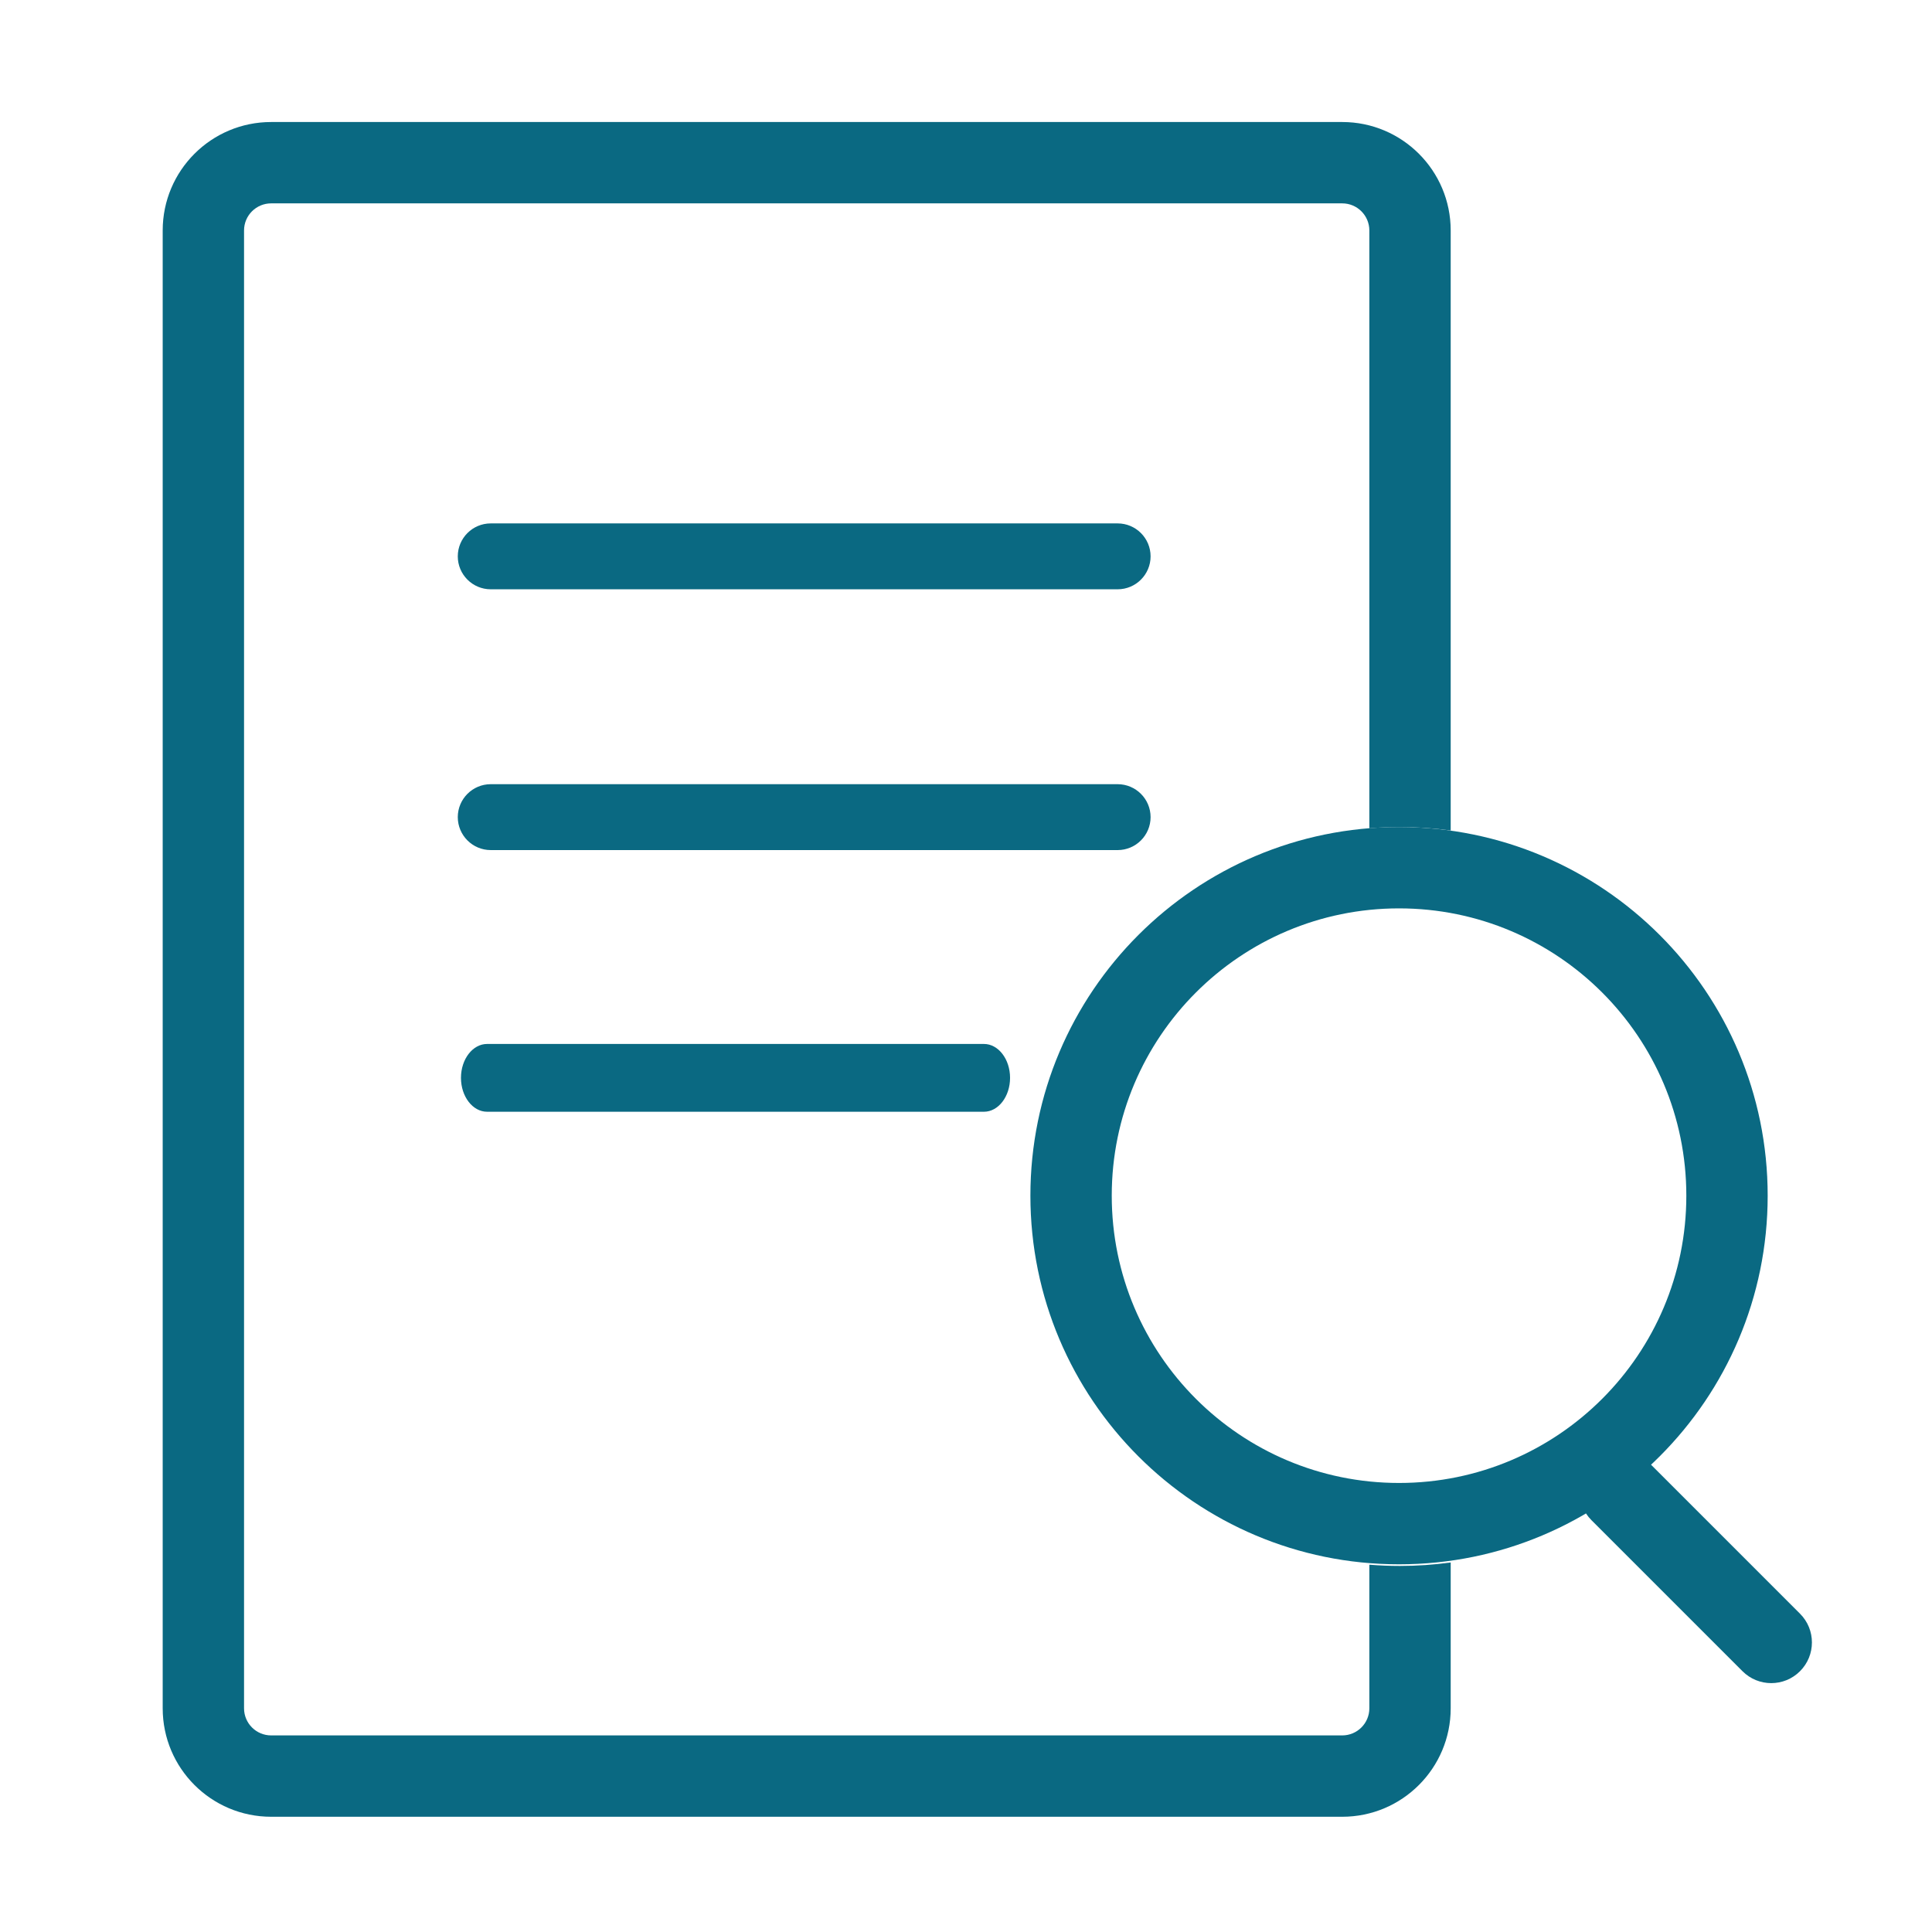 <svg width="285" height="285" viewBox="0 0 285 285" fill="none" xmlns="http://www.w3.org/2000/svg">
<path d="M72.39 86.93C69.71 86.93 67.53 84.75 67.53 82.07C67.53 79.39 69.71 77.21 72.39 77.21H164.87C167.55 77.21 169.73 79.39 169.73 82.07C169.73 84.75 167.55 86.93 164.87 86.93H72.39Z" fill="#0A6982"/>
<path d="M72.39 125.4C69.71 125.4 67.53 123.22 67.53 120.54C67.53 117.86 69.71 115.68 72.39 115.68H164.87C167.55 115.68 169.73 117.86 169.73 120.54C169.73 123.22 167.55 125.4 164.87 125.4H72.39Z" fill="#0A6982"/>
<path d="M71.852 164C69.728 164 68 161.757 68 159C68 156.243 69.728 154 71.852 154H145.148C147.272 154 149 156.243 149 159C149 161.757 147.272 164 145.148 164H71.852Z" fill="#0A6982"/>
<path fill-rule="evenodd" clip-rule="evenodd" d="M206.38 218.76C229.786 218.76 248.76 199.786 248.76 176.38C248.76 152.974 229.786 134 206.38 134C182.974 134 164 152.974 164 176.38C164 199.786 182.974 218.76 206.38 218.76ZM206.38 230.76C236.413 230.76 260.76 206.413 260.76 176.38C260.76 146.347 236.413 122 206.38 122C176.347 122 152 146.347 152 176.38C152 206.413 176.347 230.76 206.38 230.76Z" fill="#0A6982"/>
<path fill-rule="evenodd" clip-rule="evenodd" d="M234.757 215.757C237.101 213.414 240.899 213.414 243.243 215.757L265.529 238.044C267.873 240.387 267.873 244.186 265.529 246.529C263.186 248.873 259.387 248.873 257.044 246.529L234.757 224.243C232.414 221.899 232.414 218.101 234.757 215.757Z" fill="#0A6982"/>
<path fill-rule="evenodd" clip-rule="evenodd" d="M40 18C31.163 18 24 25.163 24 34V252C24 260.837 31.163 268 40 268H198C206.837 268 214 260.837 214 252V230.488C211.548 230.826 209.044 231 206.5 231C204.985 231 203.484 230.938 202 230.817V252C202 254.209 200.209 256 198 256H40C37.791 256 36 254.209 36 252V34C36 31.791 37.791 30 40 30H198C200.209 30 202 31.791 202 34V122.183C203.484 122.062 204.985 122 206.5 122C209.044 122 211.548 122.174 214 122.512V34C214 25.163 206.837 18 198 18H40Z" fill="#0A6982"/>
</svg>

